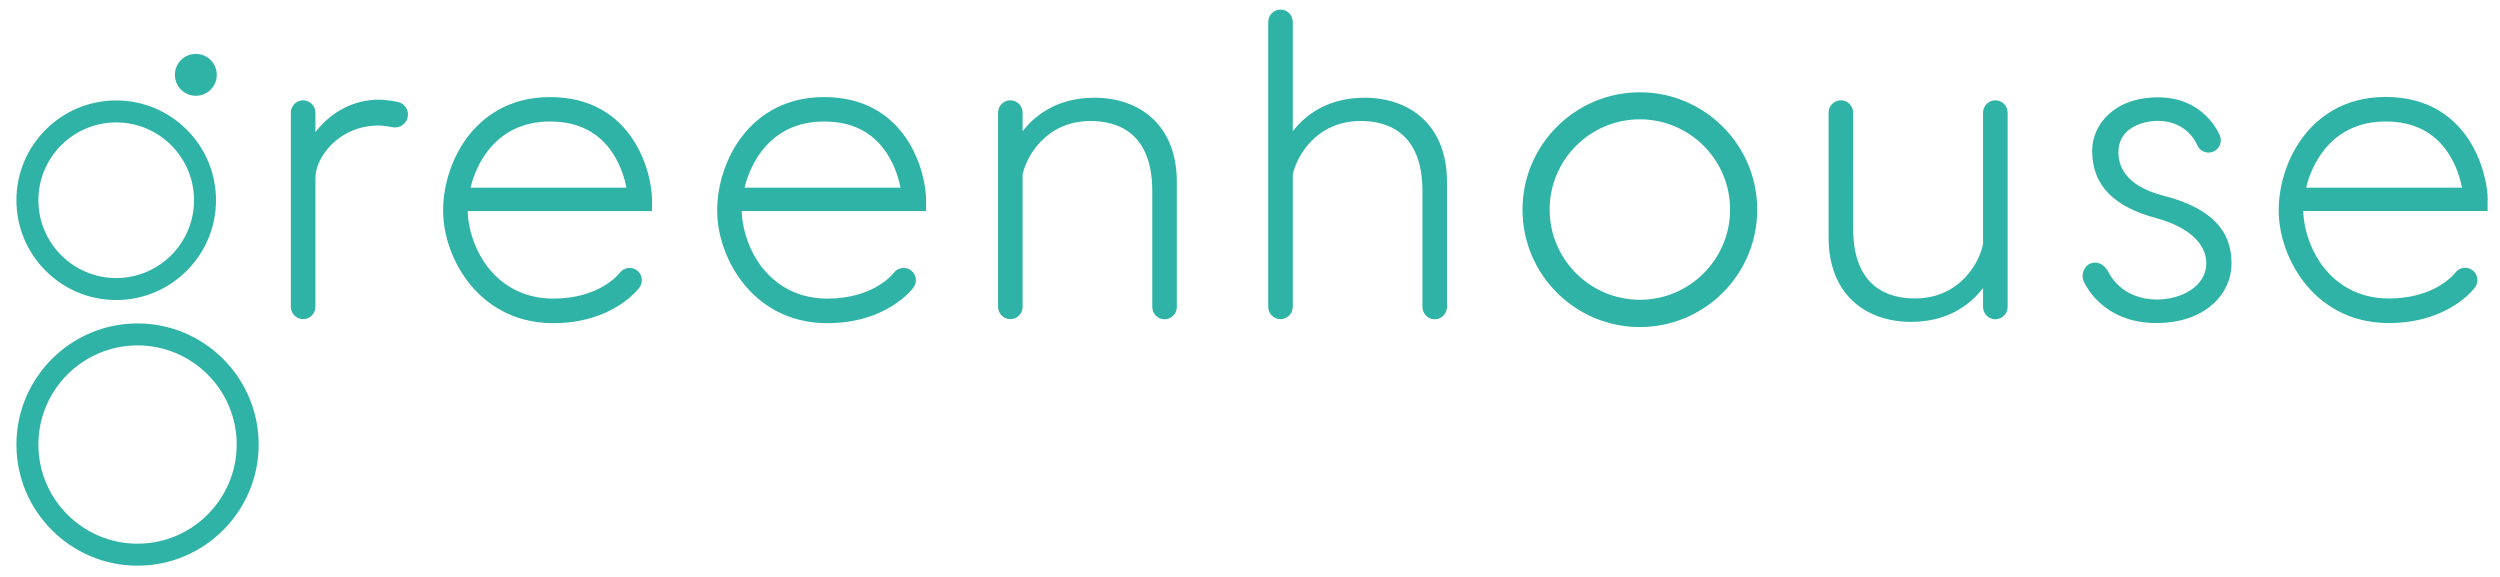 <svg id="Layer_1" xmlns="http://www.w3.org/2000/svg" viewBox="0 0 1934 446" width="1934" height="446"><style>.st0{fill:#2FB3A6;}</style><path class="st0" d="M89.9 232.1c42.5 0 77.2-34.6 77.2-77.2s-34.6-77.2-77.2-77.2-77.2 34.6-77.2 77.2 34.6 77.2 77.2 77.2zm0-137.4c33.2 0 60.2 27 60.2 60.2s-27 60.2-60.2 60.2-60.2-27-60.2-60.2 27-60.2 60.2-60.2zm16.5 155.5c-51.6 0-93.7 42-93.7 93.7s42 93.7 93.7 93.7c51.6 0 93.7-42 93.7-93.7s-42.1-93.7-93.7-93.7zm0 170.4c-42.3 0-76.7-34.4-76.7-76.7s34.4-76.7 76.7-76.7 76.7 34.4 76.7 76.7-34.5 76.7-76.7 76.7zM1268.6 71.4c-50 0-90.8 40.7-90.8 90.8s40.7 90.8 90.8 90.8 90.8-40.7 90.8-90.8-40.8-90.8-90.8-90.8zm0 160.5c-38.5 0-69.8-31.3-69.8-69.8s31.3-69.8 69.8-69.8 69.8 31.3 69.8 69.8-31.3 69.8-69.8 69.8zM846.7 75.6c-25.9 0-44 11-55.6 25.9V87.1c0-5.2-4.3-9.5-9.5-9.5s-9.5 4.3-9.5 9.5v150.3c0 5.2 4.3 9.5 9.5 9.5s9.5-4.3 9.5-9.5V135c2.9-14 18.2-41.4 52.6-41.4 20.4 0 47.7 8.6 47.7 54.2v89.7c0 5.2 4.3 9.5 9.5 9.5s9.5-4.3 9.5-9.5v-96.7c0-44.7-29.5-65.2-63.7-65.2zm209 0c-25.9 0-44 11-55.6 25.9V16.9c0-5.2-4.3-9.5-9.5-9.5s-9.5 4.3-9.5 9.5v220.5c0 5.2 4.3 9.5 9.5 9.5s9.5-4.3 9.5-9.5V135c2.9-14 18.2-41.4 52.6-41.4 20.4 0 47.7 8.6 47.7 54.2v89.7c0 5.2 4.3 9.5 9.5 9.5s9.5-4.3 9.5-9.5v-96.7c0-44.7-29.5-65.2-63.7-65.2zm487.9 2c-5.2 0-9.5 4.3-9.5 9.5v101.4c-2.3 13.7-17.5 42.4-52.8 42.4-20.4 0-47.7-8.6-47.7-54.2V87.1c0-5.2-4.3-9.5-9.5-9.5s-9.5 4.3-9.5 9.5v96.7c0 44.6 29.5 65.2 63.7 65.2 26 0 44.2-11.1 55.8-26.2v14.7c0 5.2 4.3 9.5 9.5 9.5s9.5-4.3 9.5-9.5V87.1c0-5.3-4.3-9.5-9.5-9.5z"/><circle class="st0" cx="151.5" cy="57.9" r="16.2"/><path class="st0" d="M425.5 75.1c-33.2 0-52.9 16.6-63.6 30.6-12 15.6-19.1 37-19.1 57.1s8 41.7 21.3 57.7C375.3 234 395.5 250 428 250c46 0 65.8-26.4 66.7-27.6 3.1-4.2 2.2-10.2-2-13.3-4.2-3.1-10.2-2.2-13.3 2-.6.8-15.5 19.9-51.4 19.9-25.1 0-40.7-12.3-49.3-22.7-10.2-12.3-16.5-29.6-16.9-45h142.6v-8.5c.1-20.7-14.4-79.7-78.9-79.7zM364 145.2c2.5-10.3 7-20.1 13.1-28.1 11.7-15.3 28-23.1 48.5-23.1 21.6 0 37.9 8.3 48.6 24.8 5.9 9.1 9 18.9 10.4 26.4H364zm273.5-70.1c-33.2 0-52.9 16.6-63.6 30.6-12 15.6-19.1 37-19.1 57.1s8 41.7 21.3 57.7C587.3 234 607.5 250 640 250c46 0 65.8-26.4 66.7-27.6 3.1-4.2 2.2-10.2-2-13.3-4.2-3.1-10.2-2.2-13.3 2-.6.8-15.5 19.9-51.4 19.9-25.1 0-40.7-12.3-49.3-22.7-10.2-12.3-16.5-29.6-16.9-45h142.6v-8.5c.1-20.7-14.4-79.7-78.9-79.7zM576 145.2c2.5-10.3 7-20.1 13.1-28.1 11.7-15.3 28-23.1 48.5-23.1 21.6 0 37.9 8.3 48.6 24.8 5.9 9.1 9 18.9 10.4 26.4H576zm1348.5 9.5c0-20.7-14.5-79.7-79-79.7-33.2 0-52.9 16.6-63.6 30.6-12 15.6-19.1 37-19.1 57.1s8 41.7 21.3 57.7c11.2 13.5 31.4 29.5 63.9 29.5 46 0 65.8-26.4 66.7-27.6 3.1-4.2 2.2-10.2-2-13.3-4.2-3.1-10.2-2.2-13.3 2-.6.8-15.5 19.9-51.4 19.9-25.1 0-40.7-12.3-49.3-22.7-10.2-12.3-16.5-29.6-16.9-45h142.6v-8.5zm-140.5-9.5c2.5-10.3 7-20.1 13.1-28.1 11.7-15.3 28-23.1 48.5-23.1 21.6 0 37.9 8.3 48.6 24.8 5.9 9.1 9 18.9 10.4 26.4H1784zm-110.3 6.2c-30.8-7.9-34.9-24.2-34.9-33.7 0-18.8 18.9-24.2 30.5-24.2 22.9 0 30.1 17.9 30.5 18.8 2.1 4.8 7.6 7 12.4 5 4.8-2 7.1-7.6 5.1-12.4-.5-1.2-11.9-29.6-47.8-29.6-34.1 0-51 21.3-51 41.2 0 27.8 17.9 43.7 49.4 52.2 25.5 6.9 38.9 19.9 38.9 35 0 17.7-19.2 28-38 28-29.2 0-37.9-21.8-38.4-22.5-3.4-5.3-8.5-7.3-13.3-5.3-4.9 1.9-7.3 8.5-5.3 13.3.5 1.4 13.9 32.7 56.3 32.7 37.5 0 58.2-22.1 58.2-46.2.1-27-18-43.4-52.6-52.3zM307.6 78.8c-.9-.2-8.6-1.7-14.5-1.7-19 0-36.6 9-49.1 25.1V87.1c0-5.2-4.3-9.5-9.5-9.5s-9.5 4.3-9.5 9.5v150.3c0 5.2 4.3 9.5 9.5 9.5s9.5-4.3 9.5-9.5v-99.2c0-.5.1-1 .1-1.3 0-14.7 17.6-39.8 49-39.8 2.9 0 8 .8 10.5 1.3 5.4 1.1 10.7-2.4 11.8-7.8 1.1-5.4-2.4-10.7-7.8-11.8z"/></svg>